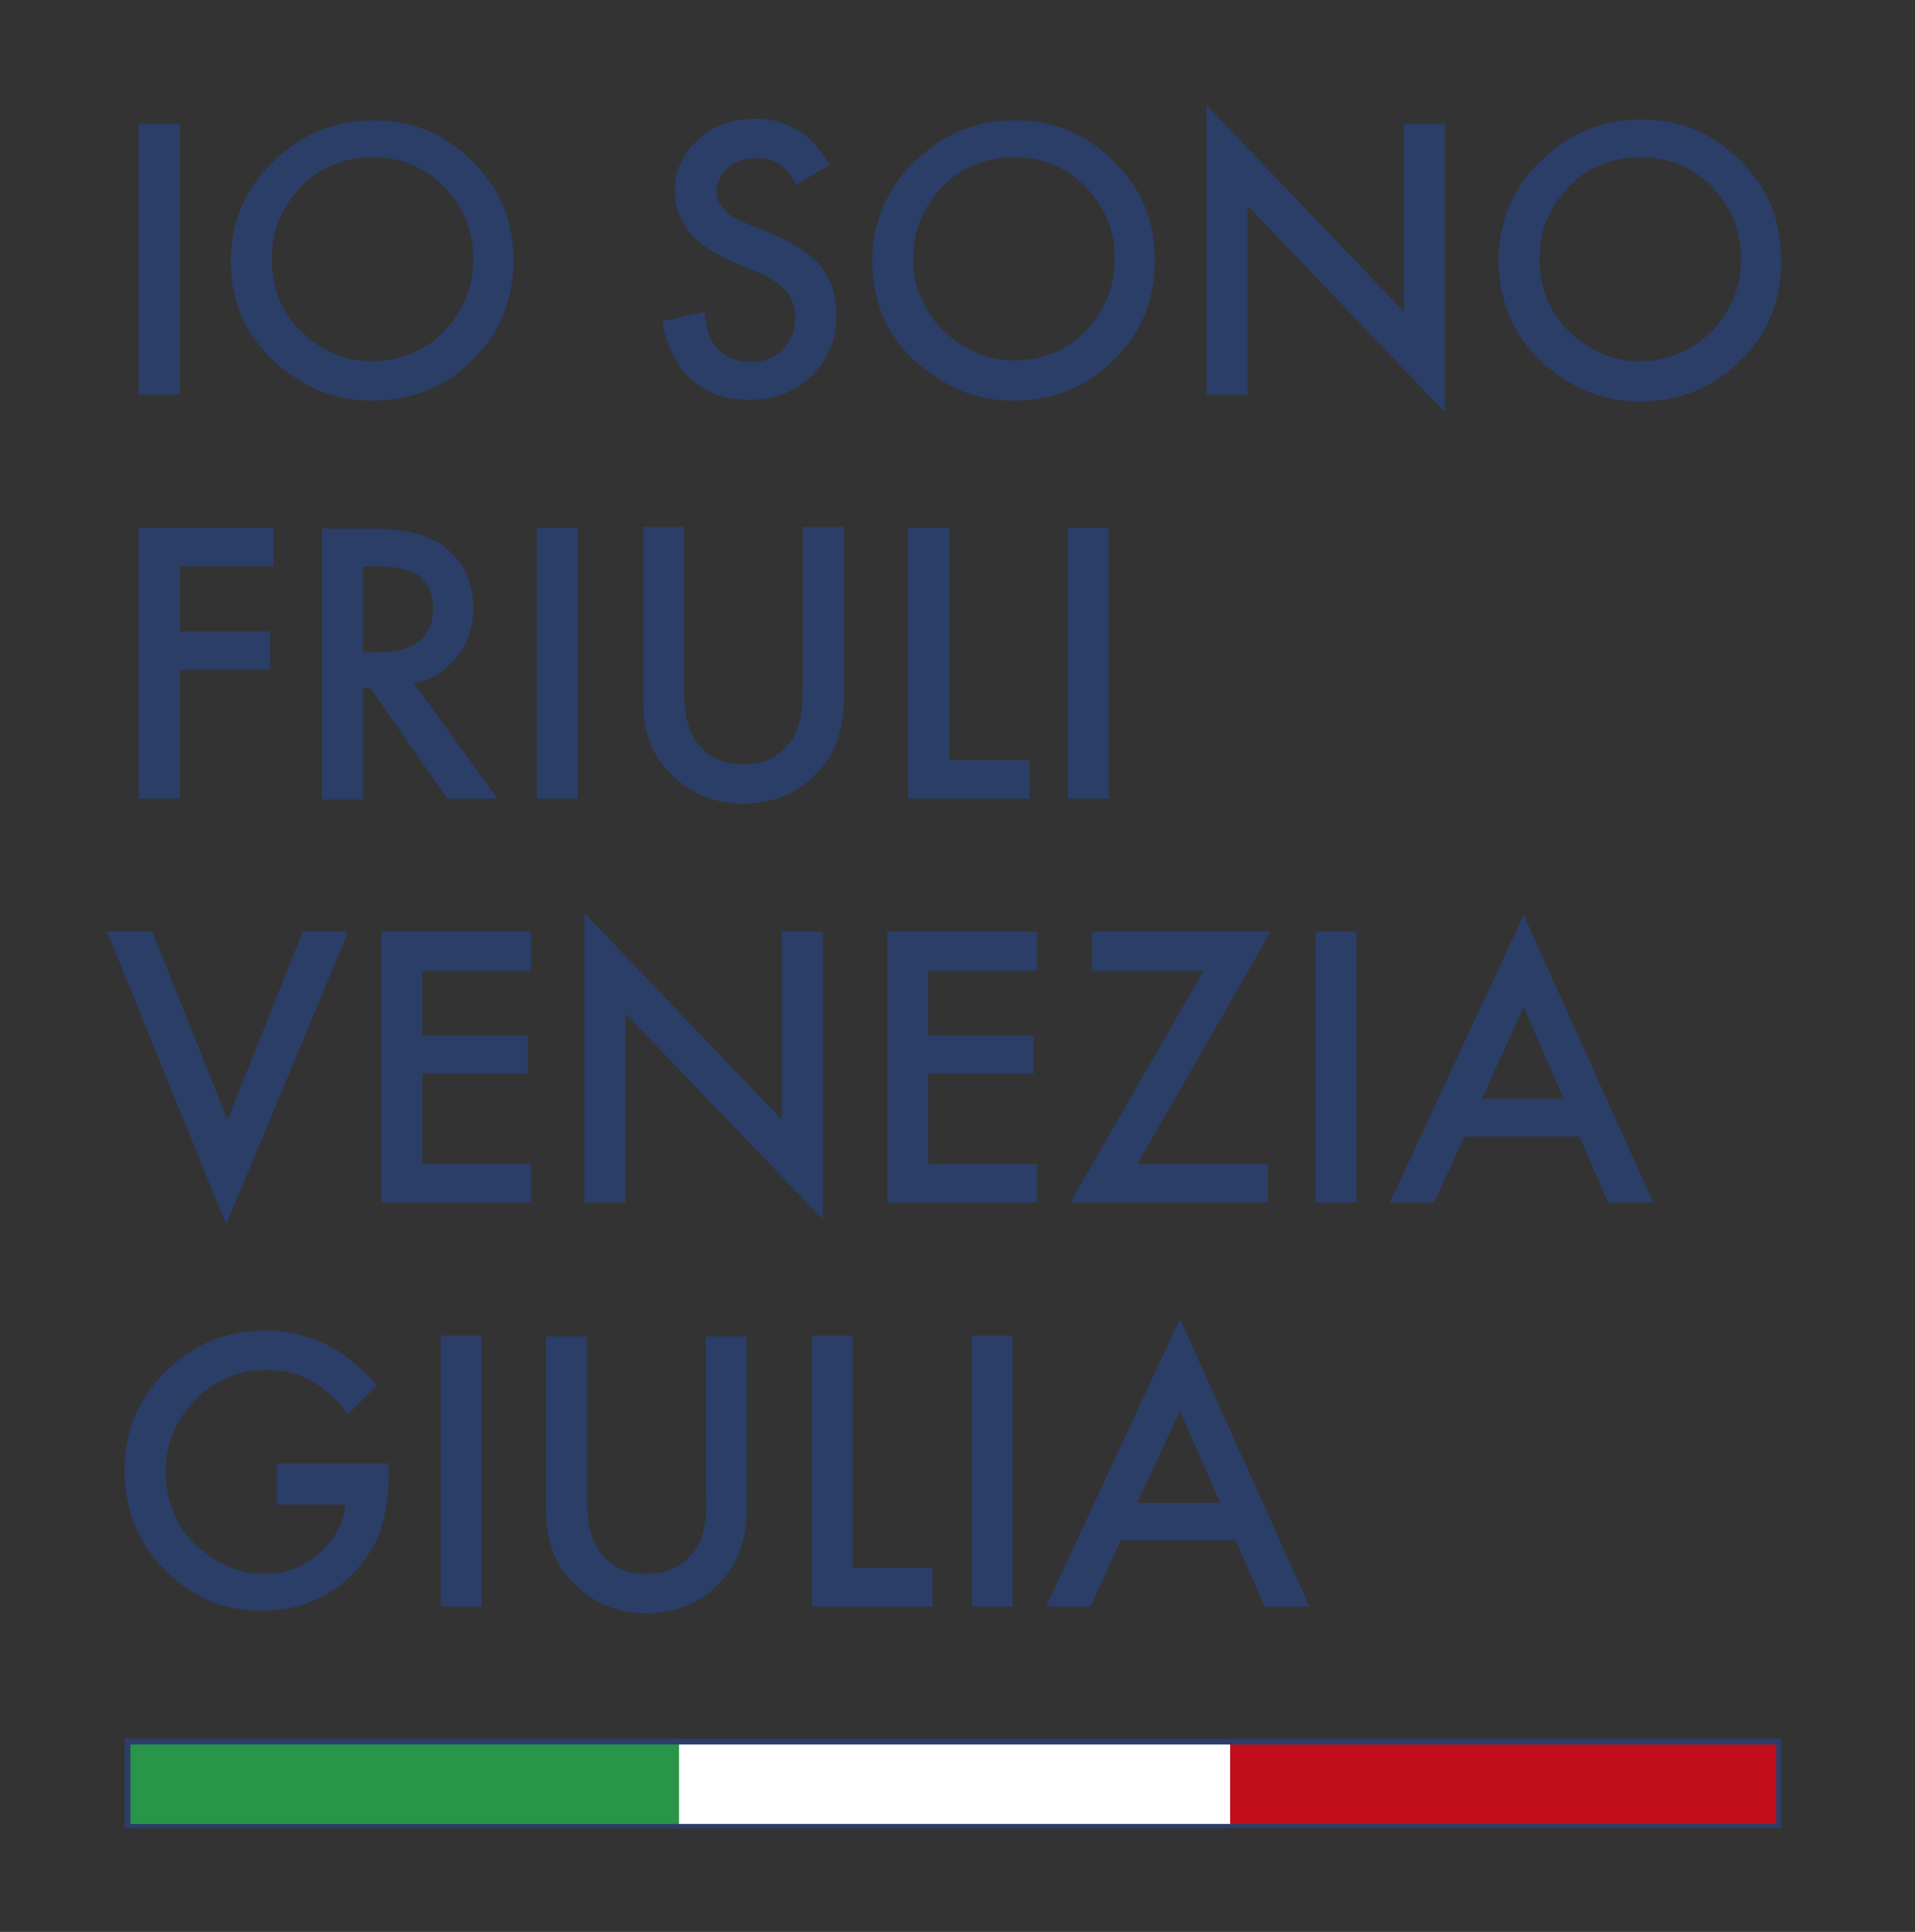 <svg xmlns="http://www.w3.org/2000/svg" xmlns:xlink="http://www.w3.org/1999/xlink" id="Livello_1" x="0px" y="0px" width="229px" height="231px" viewBox="0 0 229 231" style="enable-background:new 0 0 229 231;" xml:space="preserve"><rect x="0" y="0" width="229" height="231" fill="#333333" stroke="none"/><style type="text/css">	.st0{fill:#FFFFFF;}	.st1{fill:#2B3E68;}	.st2{fill:#289548;}	.st3{fill:#C20E1A;}</style><rect x="15.3" y="208.3" class="st0" width="197.4" height="10"></rect><rect x="16.6" y="14.8" class="st1" width="4.9" height="32.4"></rect><path class="st1" d="M33.1,43.5c1.7,1.4,3.4,2.5,5.3,3.3c1.9,0.7,3.9,1.1,6,1.1c2.4,0,4.6-0.4,6.6-1.2s3.9-2,5.5-3.7  c1.7-1.6,2.9-3.4,3.7-5.4c0.8-2,1.2-4.1,1.2-6.5c0-2.3-0.4-4.5-1.2-6.4c-0.8-2-2.1-3.8-3.7-5.4c-1.6-1.6-3.5-2.9-5.4-3.7  c-2-0.8-4.1-1.2-6.4-1.2s-4.5,0.4-6.5,1.2s-3.8,2.1-5.5,3.7c-1.7,1.6-2.9,3.4-3.8,5.4c-0.8,1.9-1.3,4.1-1.3,6.4c0,2.6,0.5,4.9,1.4,7  C29.9,40,31.3,41.9,33.1,43.5 M49.1,42.3c-1.4,0.6-3,0.9-4.7,0.9c-1.6,0-3-0.3-4.4-0.9c-1.4-0.6-2.7-1.4-3.9-2.6  c-1.2-1.1-2.1-2.5-2.7-3.9c-0.6-1.5-0.9-3.1-0.9-4.9c0-1.7,0.3-3.3,0.9-4.7s1.5-2.7,2.6-3.9c1.2-1.2,2.5-2.1,3.9-2.6  c1.4-0.6,3-0.9,4.7-0.9s3.2,0.3,4.7,0.9c1.4,0.6,2.7,1.5,3.8,2.6c1.1,1.2,2,2.5,2.6,3.9s0.9,3,0.9,4.8c0,1.7-0.3,3.3-0.9,4.7  s-1.5,2.8-2.6,3.9C51.9,40.9,50.6,41.7,49.1,42.3"></path><path class="st1" d="M82.6,45.3c0.9,0.8,2,1.5,3.1,1.9c1.2,0.4,2.5,0.6,3.9,0.6c1.5,0,2.9-0.2,4.1-0.7s2.4-1.2,3.4-2.2  s1.7-2.1,2.2-3.3s0.7-2.6,0.7-4.1c0-2.2-0.6-4.1-1.8-5.6C97,30.4,95,29.1,92.4,28l-3.2-1.3c-1.2-0.5-2.1-1-2.6-1.7  c-0.6-0.6-0.9-1.3-0.9-2.1c0-1.1,0.5-2.1,1.3-2.8c0.9-0.8,2-1.2,3.4-1.2c1.1,0,2,0.2,2.7,0.7c0.7,0.4,1.4,1.2,2.1,2.5l0,0l4-2.4l0,0  l0,0c-1-1.8-2.3-3.2-3.8-4.1c-1.5-0.9-3.1-1.4-5-1.4c-1.4,0-2.7,0.2-3.8,0.6c-1.2,0.4-2.2,1-3.1,1.9c-0.9,0.8-1.6,1.7-2.1,2.8  c-0.5,1-0.7,2.1-0.7,3.4c0,1.8,0.6,3.4,1.7,4.8c1.1,1.4,2.8,2.5,5,3.5l3.1,1.3c0.8,0.3,1.5,0.7,2.1,1.1c0.6,0.4,1.1,0.8,1.4,1.2  c0.4,0.4,0.6,0.9,0.8,1.4c0.2,0.5,0.3,1.1,0.3,1.7c0,1.6-0.5,2.9-1.5,3.9s-2.3,1.5-3.8,1.5c-1,0-1.8-0.2-2.5-0.5s-1.4-0.9-1.9-1.6  c-0.6-0.7-0.9-2-1.2-3.9l0,0l-5,1.1l0,0l0,0C79.7,41.3,80.8,43.6,82.6,45.3"></path><path class="st1" d="M109.8,43.5c1.7,1.4,3.4,2.5,5.3,3.3c1.9,0.7,3.9,1.1,6,1.1c2.4,0,4.6-0.4,6.6-1.2s3.9-2,5.5-3.7  c1.7-1.6,2.9-3.4,3.7-5.4c0.8-2,1.2-4.1,1.2-6.5c0-2.3-0.4-4.5-1.2-6.4c-0.8-2-2.1-3.8-3.7-5.4c-1.6-1.6-3.5-2.9-5.4-3.7  c-2-0.8-4.1-1.2-6.4-1.2s-4.5,0.4-6.5,1.2s-3.8,2.1-5.5,3.7c-1.7,1.6-2.9,3.4-3.8,5.4c-0.8,2-1.3,4.1-1.3,6.4c0,2.6,0.5,4.9,1.4,7  C106.6,40,107.9,41.9,109.8,43.5 M109.2,30.9c0-1.7,0.3-3.3,0.9-4.7s1.5-2.7,2.6-3.9c1.2-1.2,2.5-2.1,3.9-2.6c1.4-0.6,3-0.9,4.7-0.9  s3.2,0.3,4.7,0.9c1.4,0.6,2.7,1.5,3.8,2.6c1.1,1.2,2,2.5,2.6,3.9s0.9,3,0.9,4.8c0,1.7-0.3,3.3-0.9,4.7s-1.5,2.8-2.6,3.9  c-1.2,1.2-2.5,2.1-3.9,2.6c-1.4,0.6-3,0.9-4.7,0.9c-1.6,0-3-0.3-4.4-0.9c-1.4-0.6-2.7-1.4-3.9-2.6c-1.2-1.1-2.1-2.5-2.7-3.9  C109.5,34.4,109.2,32.7,109.2,30.9"></path><polygon class="st1" points="149.2,24.6 172.7,49.2 172.8,49.2 172.8,14.8 167.9,14.8 167.9,37.3 144.3,12.6 144.3,12.6 144.3,47.2   149.2,47.2 "></polygon><path class="st1" d="M211.8,24.6c-0.8-2-2.1-3.8-3.7-5.4c-1.6-1.6-3.5-2.9-5.4-3.7c-2-0.8-4.1-1.2-6.4-1.2s-4.5,0.4-6.5,1.2  s-3.8,2.1-5.5,3.7c-1.7,1.6-2.9,3.4-3.8,5.4c-0.8,1.9-1.3,4.1-1.3,6.4c0,2.6,0.5,4.9,1.4,7s2.3,4,4.1,5.6c1.7,1.4,3.4,2.5,5.3,3.3  c1.9,0.7,3.9,1.1,6,1.1c2.4,0,4.6-0.4,6.6-1.2c2-0.8,3.9-2,5.5-3.7c1.7-1.6,2.9-3.4,3.7-5.4s1.2-4.1,1.2-6.5  C213,28.8,212.6,26.6,211.8,24.6 M200.7,42.3c-1.4,0.6-3,0.9-4.7,0.9c-1.6,0-3-0.3-4.4-0.9c-1.4-0.6-2.7-1.4-3.9-2.6  c-1.2-1.1-2.1-2.5-2.7-3.9c-0.6-1.5-0.9-3.1-0.9-4.9c0-1.7,0.3-3.3,0.9-4.7s1.5-2.7,2.6-3.9c1.2-1.2,2.5-2.1,3.9-2.6  c1.4-0.6,3-0.9,4.7-0.9s3.2,0.3,4.7,0.9c1.4,0.6,2.7,1.5,3.8,2.6c1.1,1.2,2,2.5,2.6,3.9s0.9,3,0.9,4.8c0,1.7-0.3,3.3-0.9,4.7  c-0.6,1.4-1.5,2.8-2.6,3.9C203.4,40.9,202.1,41.7,200.7,42.3"></path><polygon class="st1" points="21.5,80.1 32.3,80.1 32.3,75.5 21.5,75.5 21.5,67.7 32.7,67.7 32.7,63.1 16.6,63.1 16.6,95.5   21.5,95.5 "></polygon><path class="st1" d="M54.6,78.6c1.3-1.6,2-3.6,2-5.9c0-1.5-0.3-2.8-0.8-4s-1.3-2.2-2.4-3.1c-0.9-0.8-2.2-1.4-3.7-1.8  c-1.5-0.4-3.4-0.6-5.5-0.6h-5.7v32.4h4.9V82.3h0.9l9.2,13.2l0,0h6l-10-13.8c1.1-0.2,2-0.6,2.9-1.1C53.1,80.1,53.9,79.4,54.6,78.6   M51.8,72.7c0,1.8-0.6,3.1-1.7,4C49,77.6,47.2,78,44.9,78h-1.5V67.7h1.7c2.2,0,3.9,0.4,5.1,1.2C51.2,69.8,51.8,71.1,51.8,72.7"></path><rect x="64.2" y="63.1" class="st1" width="4.9" height="32.4"></rect><path class="st1" d="M80.1,92.4c1.2,1.2,2.5,2.2,4,2.8c1.5,0.6,3.1,0.9,4.8,0.9c1.7,0,3.4-0.3,4.8-0.9c1.5-0.6,2.8-1.5,4-2.8  c1.1-1.1,1.9-2.4,2.4-3.8s0.8-3,0.8-4.7V63H96v19.5c0,2.8-0.5,4.9-1.4,6.1c-0.7,0.9-1.5,1.6-2.4,2.1c-1,0.5-2.1,0.7-3.3,0.7  c-1.2,0-2.3-0.2-3.3-0.7c-0.9-0.5-1.8-1.2-2.4-2.1c-0.9-1.3-1.4-3.3-1.4-6.1V63h-4.9v21c0,1.7,0.3,3.3,0.8,4.7  C78.2,90.1,79,91.3,80.1,92.4"></path><polygon class="st1" points="108.6,63.1 108.6,95.5 123.1,95.5 123.1,90.9 113.5,90.9 113.5,63.1 "></polygon><rect x="127.7" y="63.1" class="st1" width="4.9" height="32.4"></rect><polygon class="st1" points="27.1,146.3 41.6,111.5 41.6,111.4 36.2,111.4 27.2,133.9 18.2,111.4 18.2,111.4 12.8,111.4 27,146.3   "></polygon><polygon class="st1" points="45.6,143.8 63.5,143.8 63.5,139.2 50.5,139.2 50.5,128.4 63.1,128.4 63.1,123.8 50.5,123.8 50.5,116.1   63.5,116.1 63.5,111.4 45.6,111.4 "></polygon><polygon class="st1" points="74.8,121.2 98.4,145.8 98.4,145.8 98.4,111.4 93.5,111.4 93.5,133.9 69.9,109.2 69.9,109.2 69.9,143.8   74.8,143.8 "></polygon><polygon class="st1" points="106.1,143.8 124,143.8 124,139.2 111,139.2 111,128.4 123.6,128.4 123.6,123.8 111,123.8 111,116.1   124,116.1 124,111.4 106.1,111.4 "></polygon><polygon class="st1" points="151.9,111.4 130.6,111.4 130.6,116.1 143.9,116.1 128,143.8 128,143.8 151.6,143.8 151.6,139.2   136,139.2 151.9,111.5 "></polygon><rect x="157.3" y="111.4" class="st1" width="4.9" height="32.4"></rect><path class="st1" d="M182.2,109.4l-16,34.4l0,0h5.3l3.6-7.9h13.8l3.4,7.9l0,0h5.4L182.2,109.4L182.2,109.4z M182.2,120.4l4.8,11  h-9.8L182.2,120.4z"></path><path class="st1" d="M33.2,179.9h8.1c-0.1,1.1-0.4,2.2-1,3.2c-0.5,1-1.3,1.9-2.2,2.7c-1.9,1.6-4.1,2.4-6.5,2.4  c-1.4,0-2.8-0.3-4.1-0.8c-1.3-0.5-2.6-1.4-3.8-2.4c-1.3-1.2-2.3-2.5-2.9-4s-1-3.1-1-4.9c0-1.7,0.3-3.4,0.9-4.8s1.5-2.8,2.6-3.9  c1.2-1.2,2.5-2.1,3.9-2.7s3-0.9,4.7-0.9c1.9,0,3.7,0.4,5.3,1.3c1.6,0.9,3.1,2.2,4.4,4l0,0l3.5-3.4l0,0c-2-2.3-4.1-4-6.2-5  c-2.2-1-4.6-1.6-7.1-1.6c-2.3,0-4.5,0.4-6.5,1.2c-2,0.8-3.8,2.1-5.5,3.7c-1.6,1.6-2.9,3.5-3.7,5.4c-0.8,2-1.2,4.2-1.2,6.5  s0.4,4.4,1.2,6.4c0.8,2,2,3.8,3.6,5.4s3.4,2.9,5.3,3.7c1.9,0.8,4.1,1.2,6.3,1.2c2.3,0,4.4-0.4,6.4-1.3c1.9-0.8,3.6-2.1,5.1-3.8  c1.3-1.5,2.3-3.1,2.8-4.9c0.6-1.9,0.9-4,0.9-6.5V175H33.1v4.9H33.2z"></path><rect x="52.7" y="159.7" class="st1" width="4.9" height="32.4"></rect><path class="st1" d="M84.5,179.3c0,2.8-0.5,4.9-1.4,6.1c-0.7,0.9-1.5,1.6-2.5,2.1s-2.1,0.7-3.3,0.7c-1.2,0-2.3-0.2-3.3-0.7  c-0.9-0.5-1.8-1.2-2.4-2.1c-0.9-1.3-1.4-3.3-1.4-6.1v-19.5h-4.9v20.9c0,1.7,0.3,3.3,0.8,4.7c0.5,1.4,1.3,2.7,2.4,3.8  c1.2,1.2,2.5,2.2,4,2.8c1.5,0.6,3.1,0.9,4.8,0.9c1.7,0,3.4-0.3,4.8-0.9c1.5-0.6,2.8-1.5,4-2.8c1.1-1.1,1.9-2.4,2.4-3.8  s0.8-3,0.8-4.7v-20.9h-4.9v19.5H84.5z"></path><polygon class="st1" points="102,159.7 97.1,159.7 97.1,192.1 111.5,192.1 111.5,187.5 102,187.5 "></polygon><rect x="116.2" y="159.7" class="st1" width="4.9" height="32.4"></rect><path class="st1" d="M141.1,157.7l-16,34.4l0,0h5.3l3.6-7.9h13.8l3.4,7.9l0,0h5.4L141.1,157.7L141.1,157.7z M141.1,168.7l4.8,11H136  L141.1,168.7z"></path><rect x="15.3" y="208.3" class="st2" width="65.9" height="10"></rect><rect x="147.1" y="208.3" class="st3" width="65.6" height="10"></rect><path class="st1" d="M14.9,207.9v10.7H213v-10.7H14.9z M212.4,208.6v9.5H15.6v-9.5H212.4z"></path></svg>
